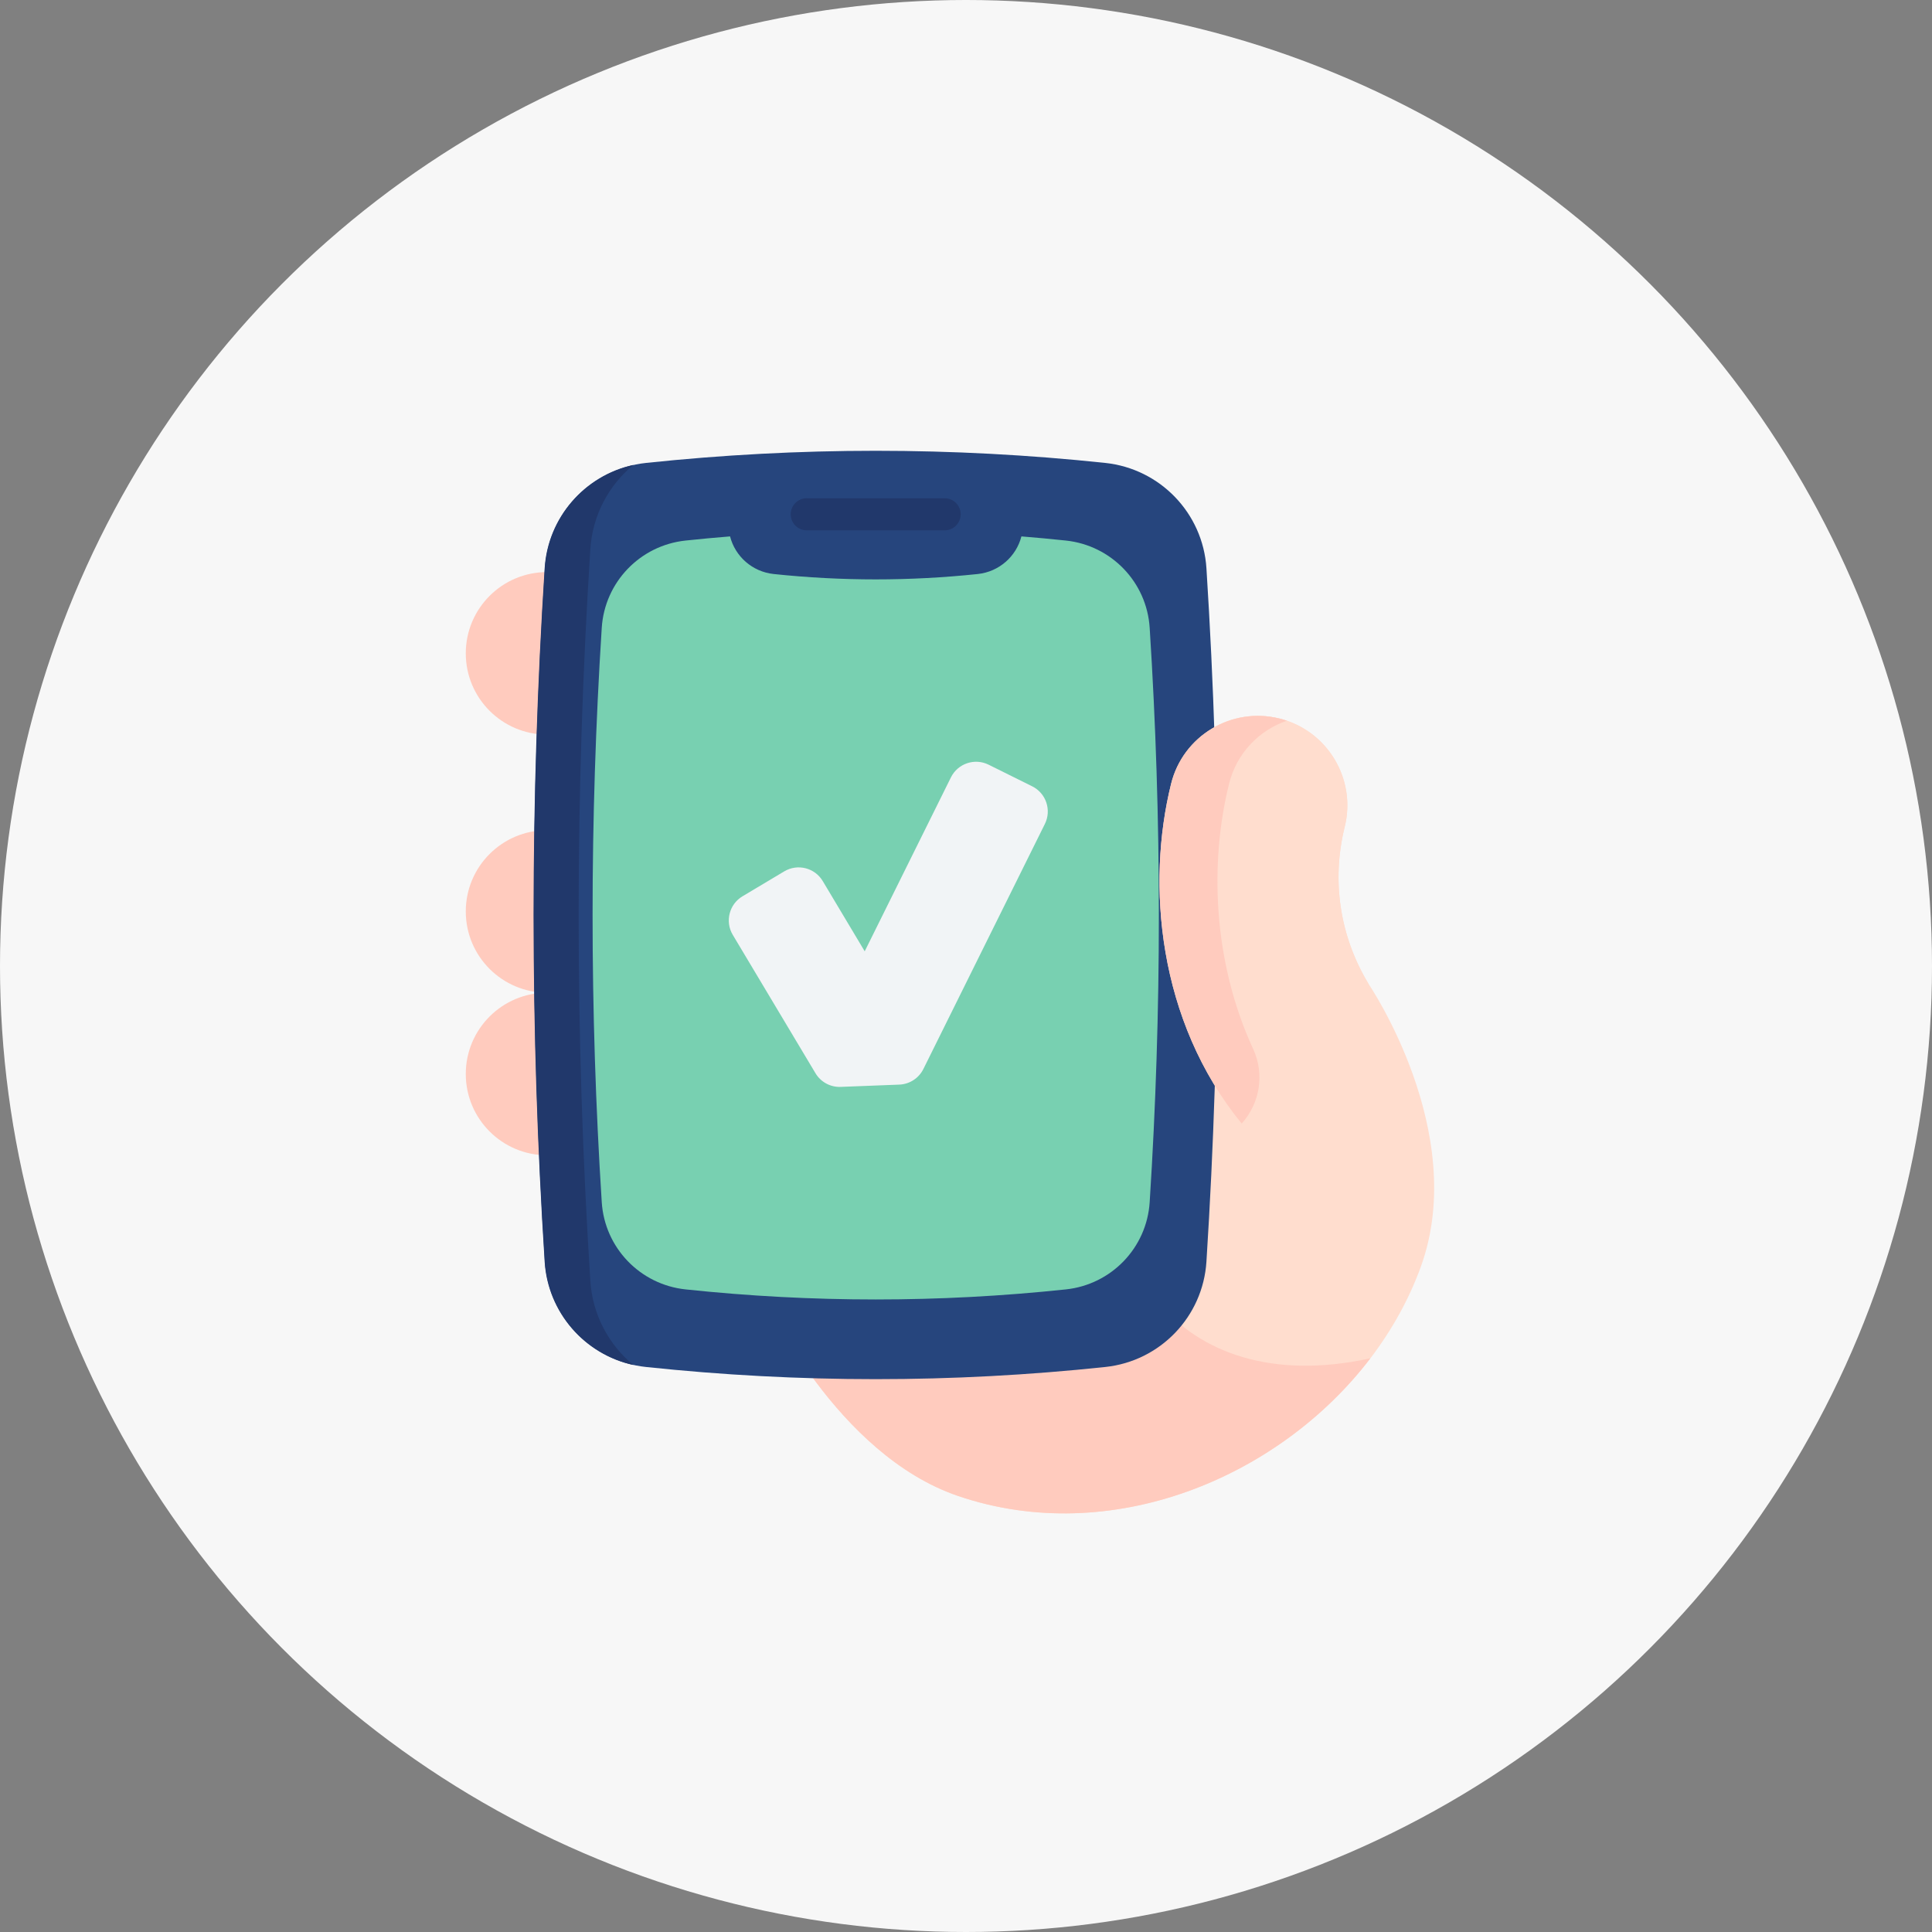 <svg width="56" height="56" viewBox="0 0 56 56" fill="none" xmlns="http://www.w3.org/2000/svg">
<rect x="0" y="0" width="56" height="56" fill="#808080" stroke="none"/>
<circle cx="28" cy="28" r="28" fill="#F7F7F7"/>
<g clip-path="url(#clip0_4007_3214)">
<path d="M15.857 16.582C14.556 16.582 13.501 17.637 13.501 18.938C13.501 20.238 14.556 21.293 15.857 21.293V24.064C14.556 24.064 13.501 25.118 13.501 26.419C13.501 27.72 14.556 28.774 15.857 28.774C14.556 28.774 13.501 29.829 13.501 31.13C13.501 32.431 14.556 33.486 15.857 33.486V16.582Z" fill="#FFCBBE"/>
<path d="M41.187 36.707C40.844 37.657 40.344 38.554 39.722 39.371H39.721C37.073 42.842 32.202 44.868 27.775 43.363C24.24 42.161 22.192 37.675 22.192 37.675C22.192 37.675 21.642 35.065 19.468 33.966C18.888 33.672 18.193 33.486 17.362 33.486L33.945 22.719C34.289 21.328 35.695 20.482 37.085 20.827C38.475 21.172 39.322 22.579 38.977 23.968C38.592 25.522 38.834 27.133 39.66 28.506C39.66 28.506 42.596 32.8 41.187 36.707Z" fill="#FFDDCE"/>
<path d="M39.721 39.371C37.072 42.843 32.202 44.868 27.774 43.363C24.239 42.161 22.192 37.675 22.192 37.675C22.192 37.675 21.642 35.065 19.468 33.966L20.025 32.709L32.74 32.804C31.507 36.125 33.985 40.625 39.721 39.371Z" fill="#FFCBBE"/>
<path d="M32.036 39.623C27.6 40.093 23.163 40.093 18.727 39.623C17.136 39.455 15.896 38.167 15.794 36.571C15.367 29.871 15.367 23.171 15.794 16.471C15.896 14.875 17.136 13.587 18.727 13.418C23.163 12.949 27.6 12.949 32.036 13.418C33.627 13.587 34.867 14.875 34.969 16.471C35.396 23.171 35.396 29.871 34.969 36.571C34.867 38.167 33.627 39.455 32.036 39.623Z" fill="#26457D"/>
<path d="M18.357 39.565C16.943 39.255 15.88 38.044 15.787 36.571C15.359 29.871 15.359 23.172 15.787 16.472C15.88 14.998 16.943 13.788 18.357 13.477C17.643 14.068 17.173 14.938 17.111 15.919C16.66 22.987 16.66 30.055 17.111 37.123C17.173 38.105 17.643 38.975 18.357 39.565Z" fill="#21386B"/>
<path d="M33.324 34.845C33.24 36.168 32.213 37.234 30.895 37.374C27.221 37.763 23.546 37.763 19.872 37.374C18.553 37.234 17.527 36.168 17.442 34.845C17.088 29.296 17.088 23.746 17.442 18.197C17.527 16.874 18.553 15.808 19.872 15.668C20.302 15.623 20.731 15.582 21.161 15.548C21.31 16.13 21.807 16.572 22.424 16.638C24.396 16.846 26.37 16.846 28.343 16.638C28.959 16.572 29.457 16.13 29.606 15.548C30.035 15.582 30.465 15.623 30.895 15.668C32.213 15.808 33.24 16.874 33.324 18.197C33.679 23.746 33.679 29.296 33.324 34.845Z" fill="#78D0B1"/>
<path d="M27.381 15.372H23.384C23.127 15.372 22.919 15.164 22.919 14.907C22.919 14.65 23.127 14.442 23.384 14.442H27.381C27.637 14.442 27.846 14.65 27.846 14.907C27.846 15.164 27.637 15.372 27.381 15.372Z" fill="#21386B"/>
<path d="M35.991 32.567C33.553 29.58 33.225 25.617 33.945 22.719C34.289 21.329 35.695 20.482 37.085 20.827C38.475 21.172 39.322 22.578 38.977 23.968C38.591 25.522 38.834 27.133 39.66 28.505L35.991 32.567Z" fill="#FFDDCE"/>
<path d="M35.991 32.567C33.553 29.581 33.225 25.617 33.945 22.719C34.289 21.328 35.695 20.482 37.085 20.827C37.158 20.845 37.23 20.866 37.301 20.89C36.496 21.166 35.844 21.831 35.625 22.719C35.068 24.96 35.138 27.837 36.325 30.408C36.658 31.128 36.522 31.978 35.991 32.567Z" fill="#FFCBBE"/>
<path d="M23.637 31.108L21.24 27.098C21.009 26.712 21.135 26.211 21.521 25.98L22.73 25.258C23.117 25.026 23.617 25.152 23.848 25.539L25.064 27.574L27.563 22.533C27.763 22.13 28.252 21.965 28.655 22.165L29.917 22.791C30.321 22.991 30.486 23.48 30.286 23.883L26.765 30.985C26.633 31.252 26.365 31.426 26.067 31.438L24.368 31.504C24.07 31.516 23.79 31.364 23.637 31.108Z" fill="#F1F4F6"/>
</g>
<defs>
<clipPath id="clip0_4007_3214">
<rect width="30.8" height="30.8" fill="white" transform="translate(12.134 13.066)"/>
</clipPath>
</defs>
</svg>
